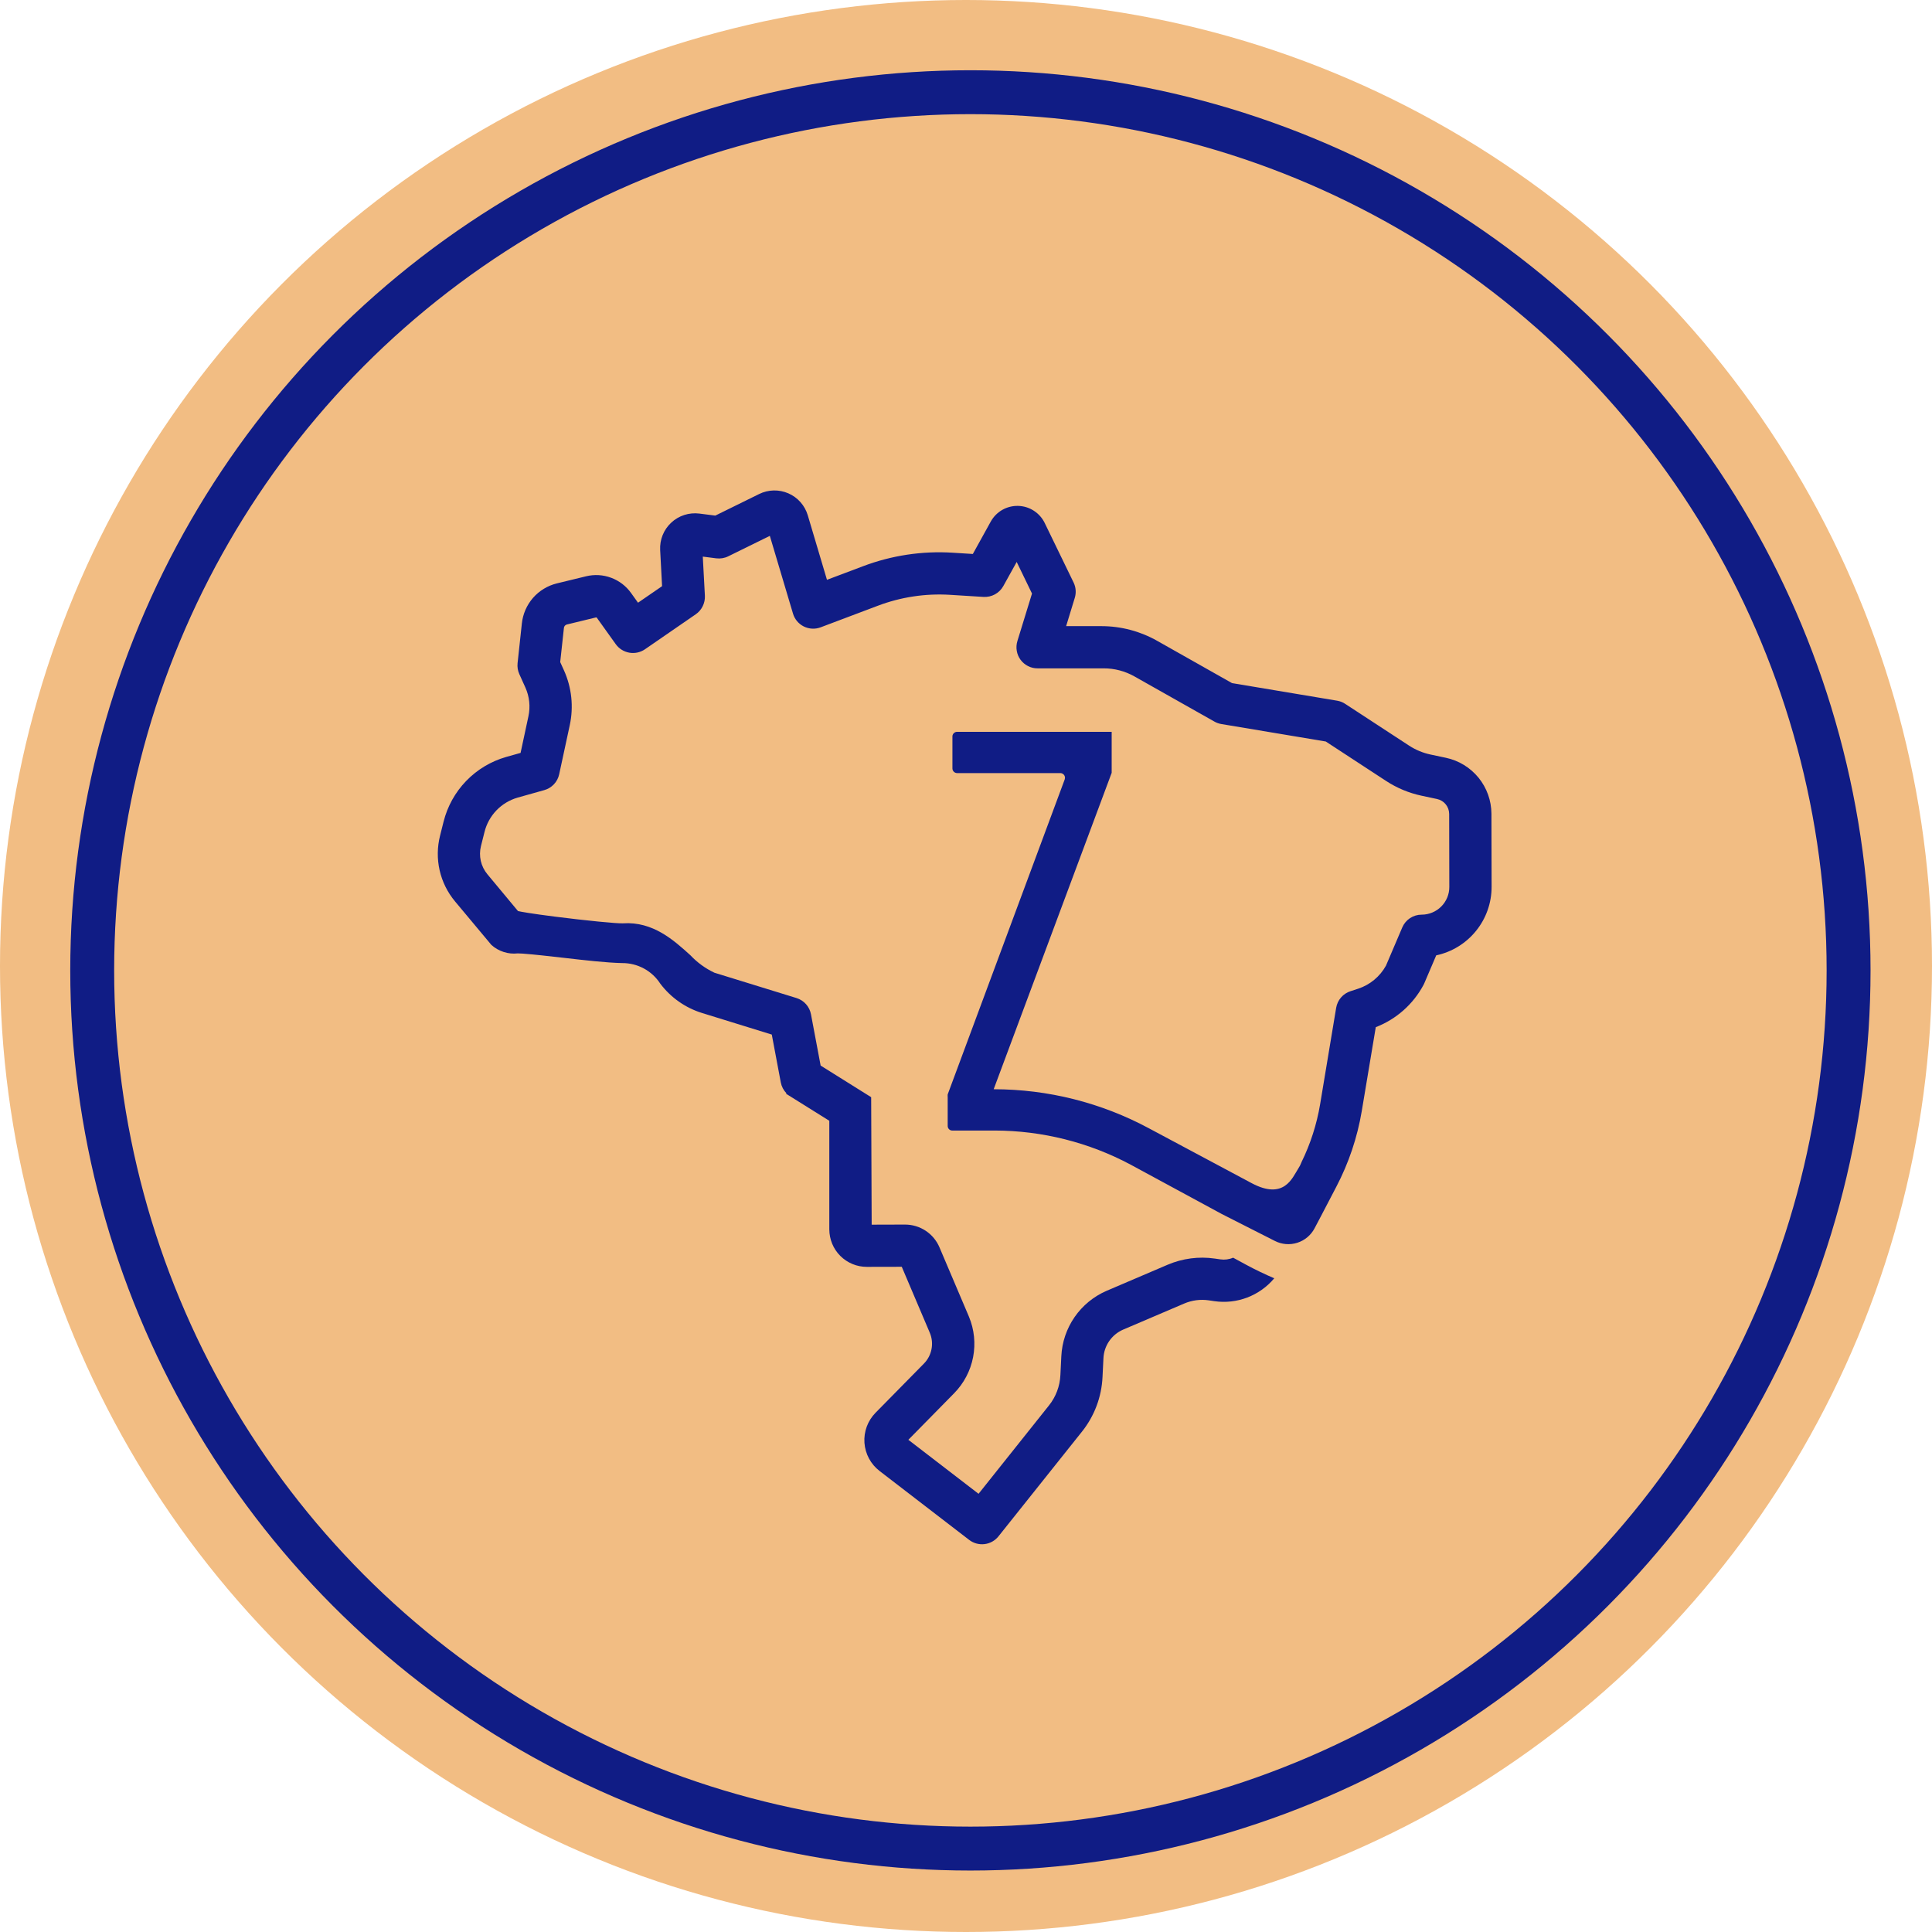 <svg xmlns="http://www.w3.org/2000/svg" width="80" height="80" viewBox="0 0 80 80" fill="none"><circle cx="40" cy="40" r="40" fill="#F2BD83"></circle><circle cx="40.182" cy="40.182" r="36.364" stroke="#101C85" stroke-width="1.818"></circle><path d="M52.788 51.384C53.075 51.531 53.409 51.558 53.716 51.461C54.024 51.364 54.281 51.149 54.432 50.864L54.691 50.373L55.332 49.145C55.847 48.162 56.203 47.105 56.387 46.011L56.968 42.533C57.817 42.204 58.519 41.582 58.947 40.779C58.959 40.757 58.969 40.733 58.98 40.709L59.471 39.559C60.121 39.42 60.703 39.062 61.12 38.545C61.538 38.029 61.765 37.384 61.764 36.72L61.757 33.693C61.754 33.151 61.566 32.625 61.224 32.204C60.881 31.784 60.405 31.492 59.874 31.379L59.233 31.243C58.919 31.176 58.62 31.052 58.351 30.877L55.701 29.145C55.6 29.078 55.486 29.034 55.367 29.014L51.015 28.286L47.919 26.537C47.215 26.138 46.42 25.928 45.611 25.927H44.146L44.504 24.757C44.569 24.546 44.551 24.318 44.455 24.12L43.259 21.656C43.158 21.448 43.002 21.273 42.808 21.148C42.615 21.023 42.391 20.954 42.16 20.948C41.93 20.942 41.702 20.999 41.502 21.113C41.302 21.228 41.137 21.395 41.026 21.596L40.283 22.939L39.455 22.887C38.187 22.806 36.916 22.998 35.728 23.449L34.243 24.009L33.448 21.336C33.388 21.136 33.285 20.95 33.147 20.794C33.008 20.637 32.837 20.512 32.645 20.429C32.453 20.345 32.245 20.304 32.036 20.309C31.827 20.314 31.621 20.364 31.434 20.457L29.619 21.35L28.959 21.266C28.749 21.24 28.536 21.259 28.335 21.324C28.134 21.389 27.949 21.497 27.795 21.641C27.64 21.785 27.518 21.961 27.439 22.157C27.36 22.353 27.325 22.564 27.336 22.775L27.415 24.272L26.419 24.957L26.134 24.559C25.928 24.269 25.639 24.047 25.306 23.924C24.973 23.799 24.61 23.779 24.264 23.864L23.055 24.158C22.672 24.252 22.329 24.462 22.07 24.758C21.812 25.055 21.651 25.424 21.609 25.815L21.432 27.46C21.415 27.615 21.44 27.771 21.504 27.913L21.753 28.465C21.923 28.84 21.968 29.261 21.88 29.665L21.556 31.176L20.956 31.345C20.328 31.525 19.758 31.867 19.304 32.337C18.849 32.807 18.527 33.388 18.368 34.022L18.221 34.607C18.103 35.075 18.097 35.565 18.204 36.037C18.311 36.508 18.528 36.947 18.837 37.319L20.347 39.127C20.494 39.259 20.667 39.359 20.855 39.419C21.043 39.48 21.241 39.5 21.438 39.478C21.511 39.478 21.582 39.482 21.647 39.487C22.129 39.523 22.713 39.59 23.331 39.66C24.203 39.761 25.102 39.864 25.758 39.879C26.072 39.876 26.382 39.953 26.658 40.101C26.935 40.25 27.169 40.466 27.34 40.73C27.774 41.306 28.378 41.731 29.067 41.945L31.958 42.839L32.331 44.821C32.362 44.989 32.443 45.143 32.561 45.266L32.551 45.291L34.34 46.409V50.909C34.341 51.112 34.381 51.314 34.459 51.502C34.537 51.691 34.652 51.862 34.796 52.005C34.94 52.149 35.111 52.263 35.3 52.341C35.488 52.419 35.69 52.458 35.894 52.458L37.34 52.455L38.504 55.194C38.592 55.406 38.616 55.639 38.572 55.864C38.529 56.09 38.42 56.297 38.26 56.461L36.254 58.5C36.094 58.663 35.97 58.858 35.891 59.072C35.812 59.286 35.779 59.515 35.795 59.743C35.811 59.971 35.875 60.192 35.983 60.394C36.091 60.595 36.24 60.771 36.421 60.91L40.13 63.763C40.312 63.903 40.541 63.966 40.769 63.938C40.996 63.911 41.204 63.794 41.346 63.615L44.794 59.291C45.314 58.644 45.615 57.847 45.653 57.018L45.691 56.243C45.702 55.99 45.783 55.745 45.926 55.536C46.069 55.327 46.267 55.162 46.499 55.06L49.037 53.976C49.356 53.84 49.707 53.794 50.05 53.844L50.28 53.878C50.74 53.945 51.211 53.894 51.645 53.728C52.08 53.562 52.466 53.288 52.764 52.931C52.371 52.763 51.985 52.578 51.607 52.374L51.061 52.078C50.895 52.15 50.712 52.174 50.533 52.148L50.304 52.115C49.642 52.019 48.967 52.107 48.352 52.369L45.815 53.453C45.282 53.685 44.825 54.061 44.495 54.539C44.165 55.017 43.975 55.578 43.947 56.159L43.909 56.934C43.889 57.396 43.722 57.84 43.432 58.201L40.52 61.855L37.613 59.619L39.512 57.688C39.913 57.278 40.185 56.76 40.294 56.197C40.402 55.633 40.343 55.051 40.122 54.521L38.902 51.651C38.783 51.37 38.584 51.131 38.33 50.963C38.075 50.795 37.777 50.706 37.472 50.707L36.094 50.711L36.073 45.432L33.981 44.123L33.581 42C33.552 41.844 33.481 41.699 33.375 41.58C33.269 41.461 33.133 41.374 32.981 41.327L29.582 40.278C29.209 40.102 28.872 39.857 28.589 39.556C27.898 38.93 27.038 38.151 25.796 38.233C25.573 38.248 24.245 38.117 22.956 37.953C22.003 37.831 21.58 37.756 21.449 37.725L20.181 36.2C20.049 36.041 19.955 35.852 19.909 35.65C19.863 35.448 19.865 35.237 19.915 35.036L20.062 34.452C20.145 34.115 20.316 33.806 20.556 33.556C20.797 33.306 21.099 33.124 21.432 33.028L22.537 32.717C22.69 32.675 22.829 32.59 22.938 32.474C23.047 32.358 23.122 32.215 23.155 32.059L23.592 30.032C23.758 29.265 23.673 28.465 23.349 27.75L23.197 27.415L23.35 26.006C23.352 25.972 23.365 25.94 23.386 25.914C23.408 25.888 23.436 25.869 23.469 25.86L24.68 25.566C24.686 25.564 24.692 25.565 24.698 25.567C24.704 25.569 24.709 25.573 24.713 25.578L25.498 26.675C25.631 26.86 25.832 26.986 26.058 27.026C26.283 27.065 26.515 27.016 26.704 26.887L28.81 25.436C28.933 25.351 29.032 25.236 29.098 25.101C29.164 24.967 29.195 24.818 29.188 24.669L29.101 23.048L29.658 23.119C29.828 23.14 30.001 23.112 30.155 23.036L31.877 22.189L32.836 25.407C32.87 25.522 32.927 25.629 33.004 25.721C33.082 25.813 33.177 25.888 33.284 25.941C33.392 25.994 33.509 26.025 33.629 26.031C33.749 26.037 33.869 26.018 33.981 25.976L36.346 25.084C37.302 24.721 38.325 24.567 39.346 24.631L40.727 24.717C40.892 24.726 41.056 24.689 41.201 24.61C41.346 24.53 41.465 24.412 41.545 24.268L42.099 23.269L42.733 24.578L42.128 26.545C42.088 26.676 42.078 26.814 42.102 26.949C42.124 27.084 42.179 27.212 42.26 27.322C42.342 27.432 42.448 27.521 42.57 27.582C42.692 27.644 42.827 27.676 42.964 27.675H45.705C46.15 27.675 46.587 27.79 46.974 28.009L50.288 29.88C50.376 29.93 50.473 29.965 50.573 29.981L54.897 30.704L57.393 32.336C57.842 32.63 58.341 32.838 58.866 32.949L59.507 33.086C59.648 33.116 59.775 33.194 59.866 33.307C59.957 33.419 60.006 33.559 60.007 33.704L60.013 36.723C60.014 36.873 59.985 37.023 59.928 37.163C59.87 37.302 59.786 37.429 59.68 37.536C59.573 37.643 59.447 37.728 59.307 37.786C59.168 37.844 59.019 37.874 58.868 37.874C58.697 37.873 58.529 37.924 58.386 38.018C58.244 38.112 58.132 38.246 58.065 38.404L57.39 39.986C57.14 40.438 56.727 40.78 56.236 40.941L55.922 41.043C55.77 41.092 55.633 41.182 55.529 41.303C55.424 41.424 55.355 41.572 55.328 41.729L54.663 45.727C54.523 46.56 54.262 47.369 53.89 48.127C53.89 48.127 53.89 48.127 53.89 48.13C53.854 48.225 53.808 48.316 53.751 48.4C53.519 48.757 53.175 49.714 51.819 48.987L47.583 46.725C45.604 45.66 43.393 45.103 41.146 45.103L46.032 32.001V30.304H39.65C39.599 30.299 39.547 30.315 39.508 30.348C39.468 30.38 39.443 30.428 39.438 30.479C39.438 30.485 39.438 30.491 39.438 30.498V31.818C39.438 31.869 39.458 31.919 39.495 31.955C39.531 31.991 39.581 32.012 39.632 32.012H43.912C43.963 32.014 44.011 32.036 44.046 32.073C44.081 32.11 44.1 32.16 44.099 32.211C44.098 32.233 44.094 32.254 44.087 32.275L39.242 45.317C39.238 45.354 39.238 45.392 39.242 45.43V46.626C39.242 46.651 39.247 46.675 39.257 46.698C39.266 46.721 39.28 46.742 39.298 46.759C39.315 46.776 39.336 46.79 39.359 46.8C39.382 46.809 39.407 46.814 39.431 46.813H41.191C43.158 46.817 45.094 47.304 46.829 48.232L50.592 50.27L52.788 51.384Z" fill="#101C85"></path></svg>